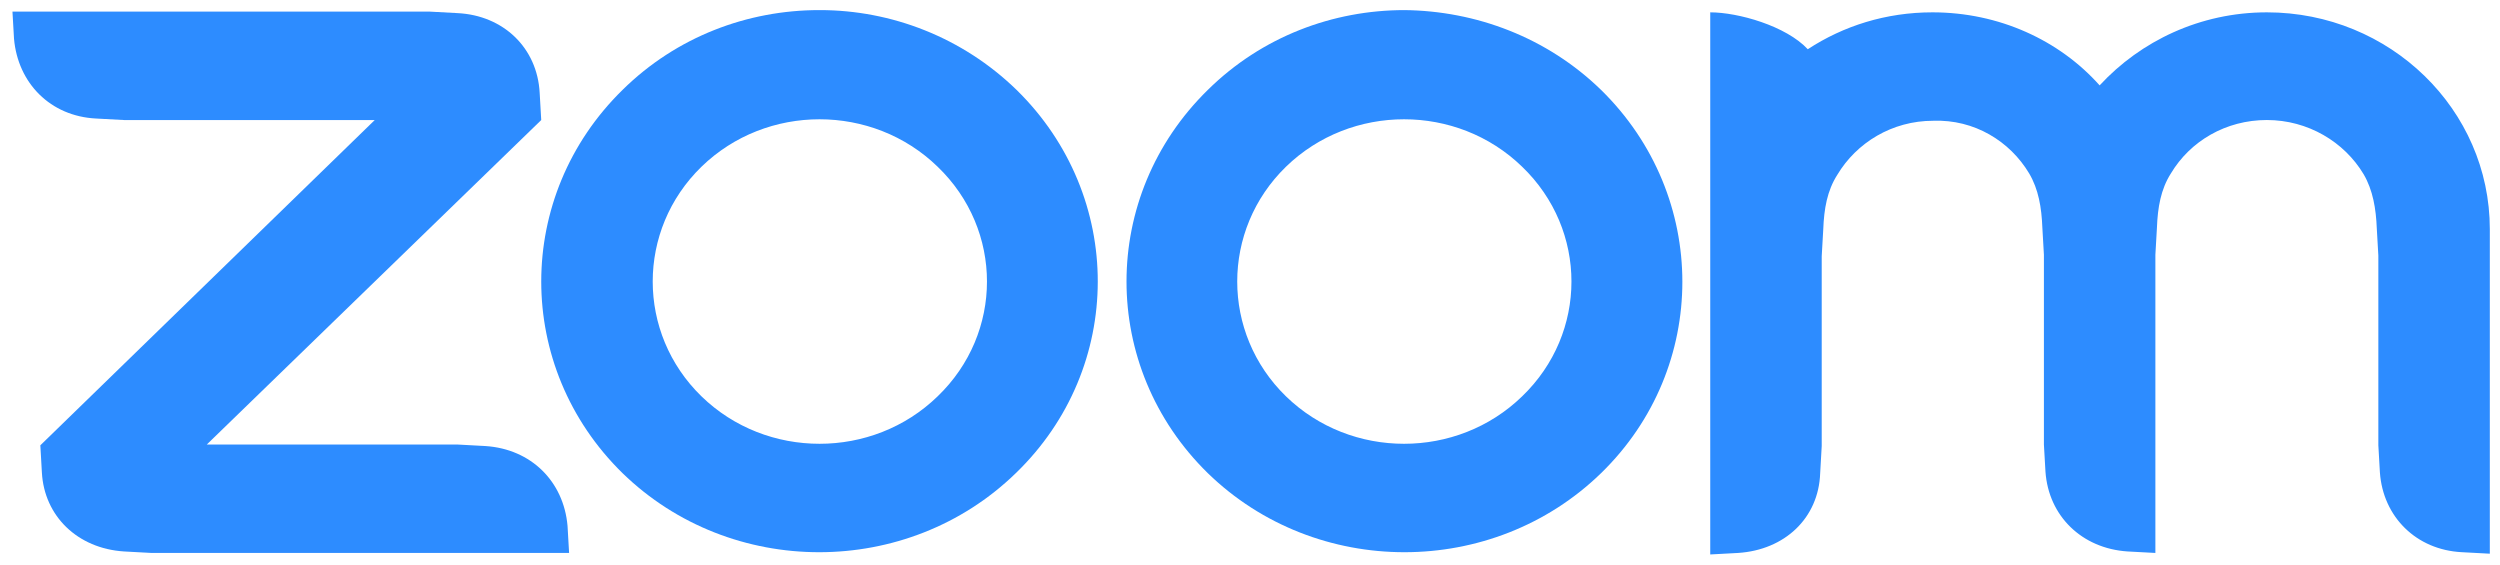 <svg width="124" height="28" viewBox="0 0 124 28" fill="none" xmlns="http://www.w3.org/2000/svg">
<path fill-rule="evenodd" clip-rule="evenodd" d="M50.423 4.46C47.734 1.845 44.202 0.501 40.669 0.501H40.631C37.098 0.501 33.565 1.808 30.877 4.46C25.502 9.725 25.502 18.203 30.877 23.468C36.253 28.697 45.008 28.697 50.384 23.468C55.798 18.24 55.798 9.725 50.423 4.46ZM46.506 19.659C43.28 22.796 38.019 22.796 34.794 19.659C31.568 16.522 31.568 11.406 34.794 8.269C38.019 5.132 43.28 5.132 46.506 8.269C49.77 11.406 49.77 16.522 46.506 19.659Z" fill="#2D8CFF"/>
<path fill-rule="evenodd" clip-rule="evenodd" d="M79.413 4.46C76.725 1.845 73.192 0.538 69.66 0.501C66.127 0.501 62.594 1.808 59.907 4.46C54.531 9.725 54.531 18.203 59.907 23.468C65.282 28.697 74.037 28.697 79.413 23.468C84.789 18.24 84.789 9.725 79.413 4.46ZM75.497 19.659C72.271 22.796 67.01 22.796 63.785 19.659C60.56 16.522 60.56 11.406 63.785 8.269C67.01 5.132 72.271 5.132 75.497 8.269C78.76 11.406 78.76 16.522 75.497 19.659Z" fill="#2D8CFF"/>
<path fill-rule="evenodd" clip-rule="evenodd" d="M6.148 27.352L7.53 27.427H28.227L28.15 26.083C27.958 23.879 26.345 22.273 24.08 22.124L22.697 22.049H10.256L26.845 5.954L26.768 4.609C26.652 2.369 24.963 0.763 22.697 0.651L21.315 0.576H0.618L0.695 1.92C0.887 4.124 2.5 5.767 4.765 5.879L6.148 5.954H18.588L2.001 22.087L2.077 23.431C2.193 25.597 3.844 27.203 6.148 27.352Z" fill="#2D8CFF"/>
<path fill-rule="evenodd" clip-rule="evenodd" d="M100.648 8.604C101.109 9.388 101.262 10.285 101.301 11.293L101.378 12.637V22.049L101.455 23.393C101.608 25.596 103.259 27.202 105.525 27.352L106.907 27.426V12.637L106.984 11.293C107.022 10.285 107.176 9.388 107.675 8.604C108.635 6.998 110.402 5.953 112.436 5.953C114.472 5.953 116.276 7.036 117.236 8.642C117.697 9.426 117.851 10.36 117.889 11.33L117.966 12.675V22.086L118.043 23.43C118.196 25.634 119.847 27.277 122.113 27.389L123.495 27.463V12.712V11.368C123.495 5.43 118.542 0.612 112.436 0.612C109.134 0.612 106.177 2.031 104.142 4.235C102.145 1.994 99.151 0.612 95.848 0.612C93.544 0.612 91.432 1.285 89.666 2.442C88.591 1.285 86.21 0.612 84.828 0.612V27.501L86.21 27.426C88.514 27.277 90.204 25.708 90.281 23.468L90.357 22.123V12.712L90.434 11.368C90.472 10.36 90.626 9.463 91.125 8.679C92.085 7.073 93.851 5.99 95.887 5.99C97.921 5.915 99.688 6.998 100.648 8.604Z" fill="#2D8CFF"/>
</svg>
